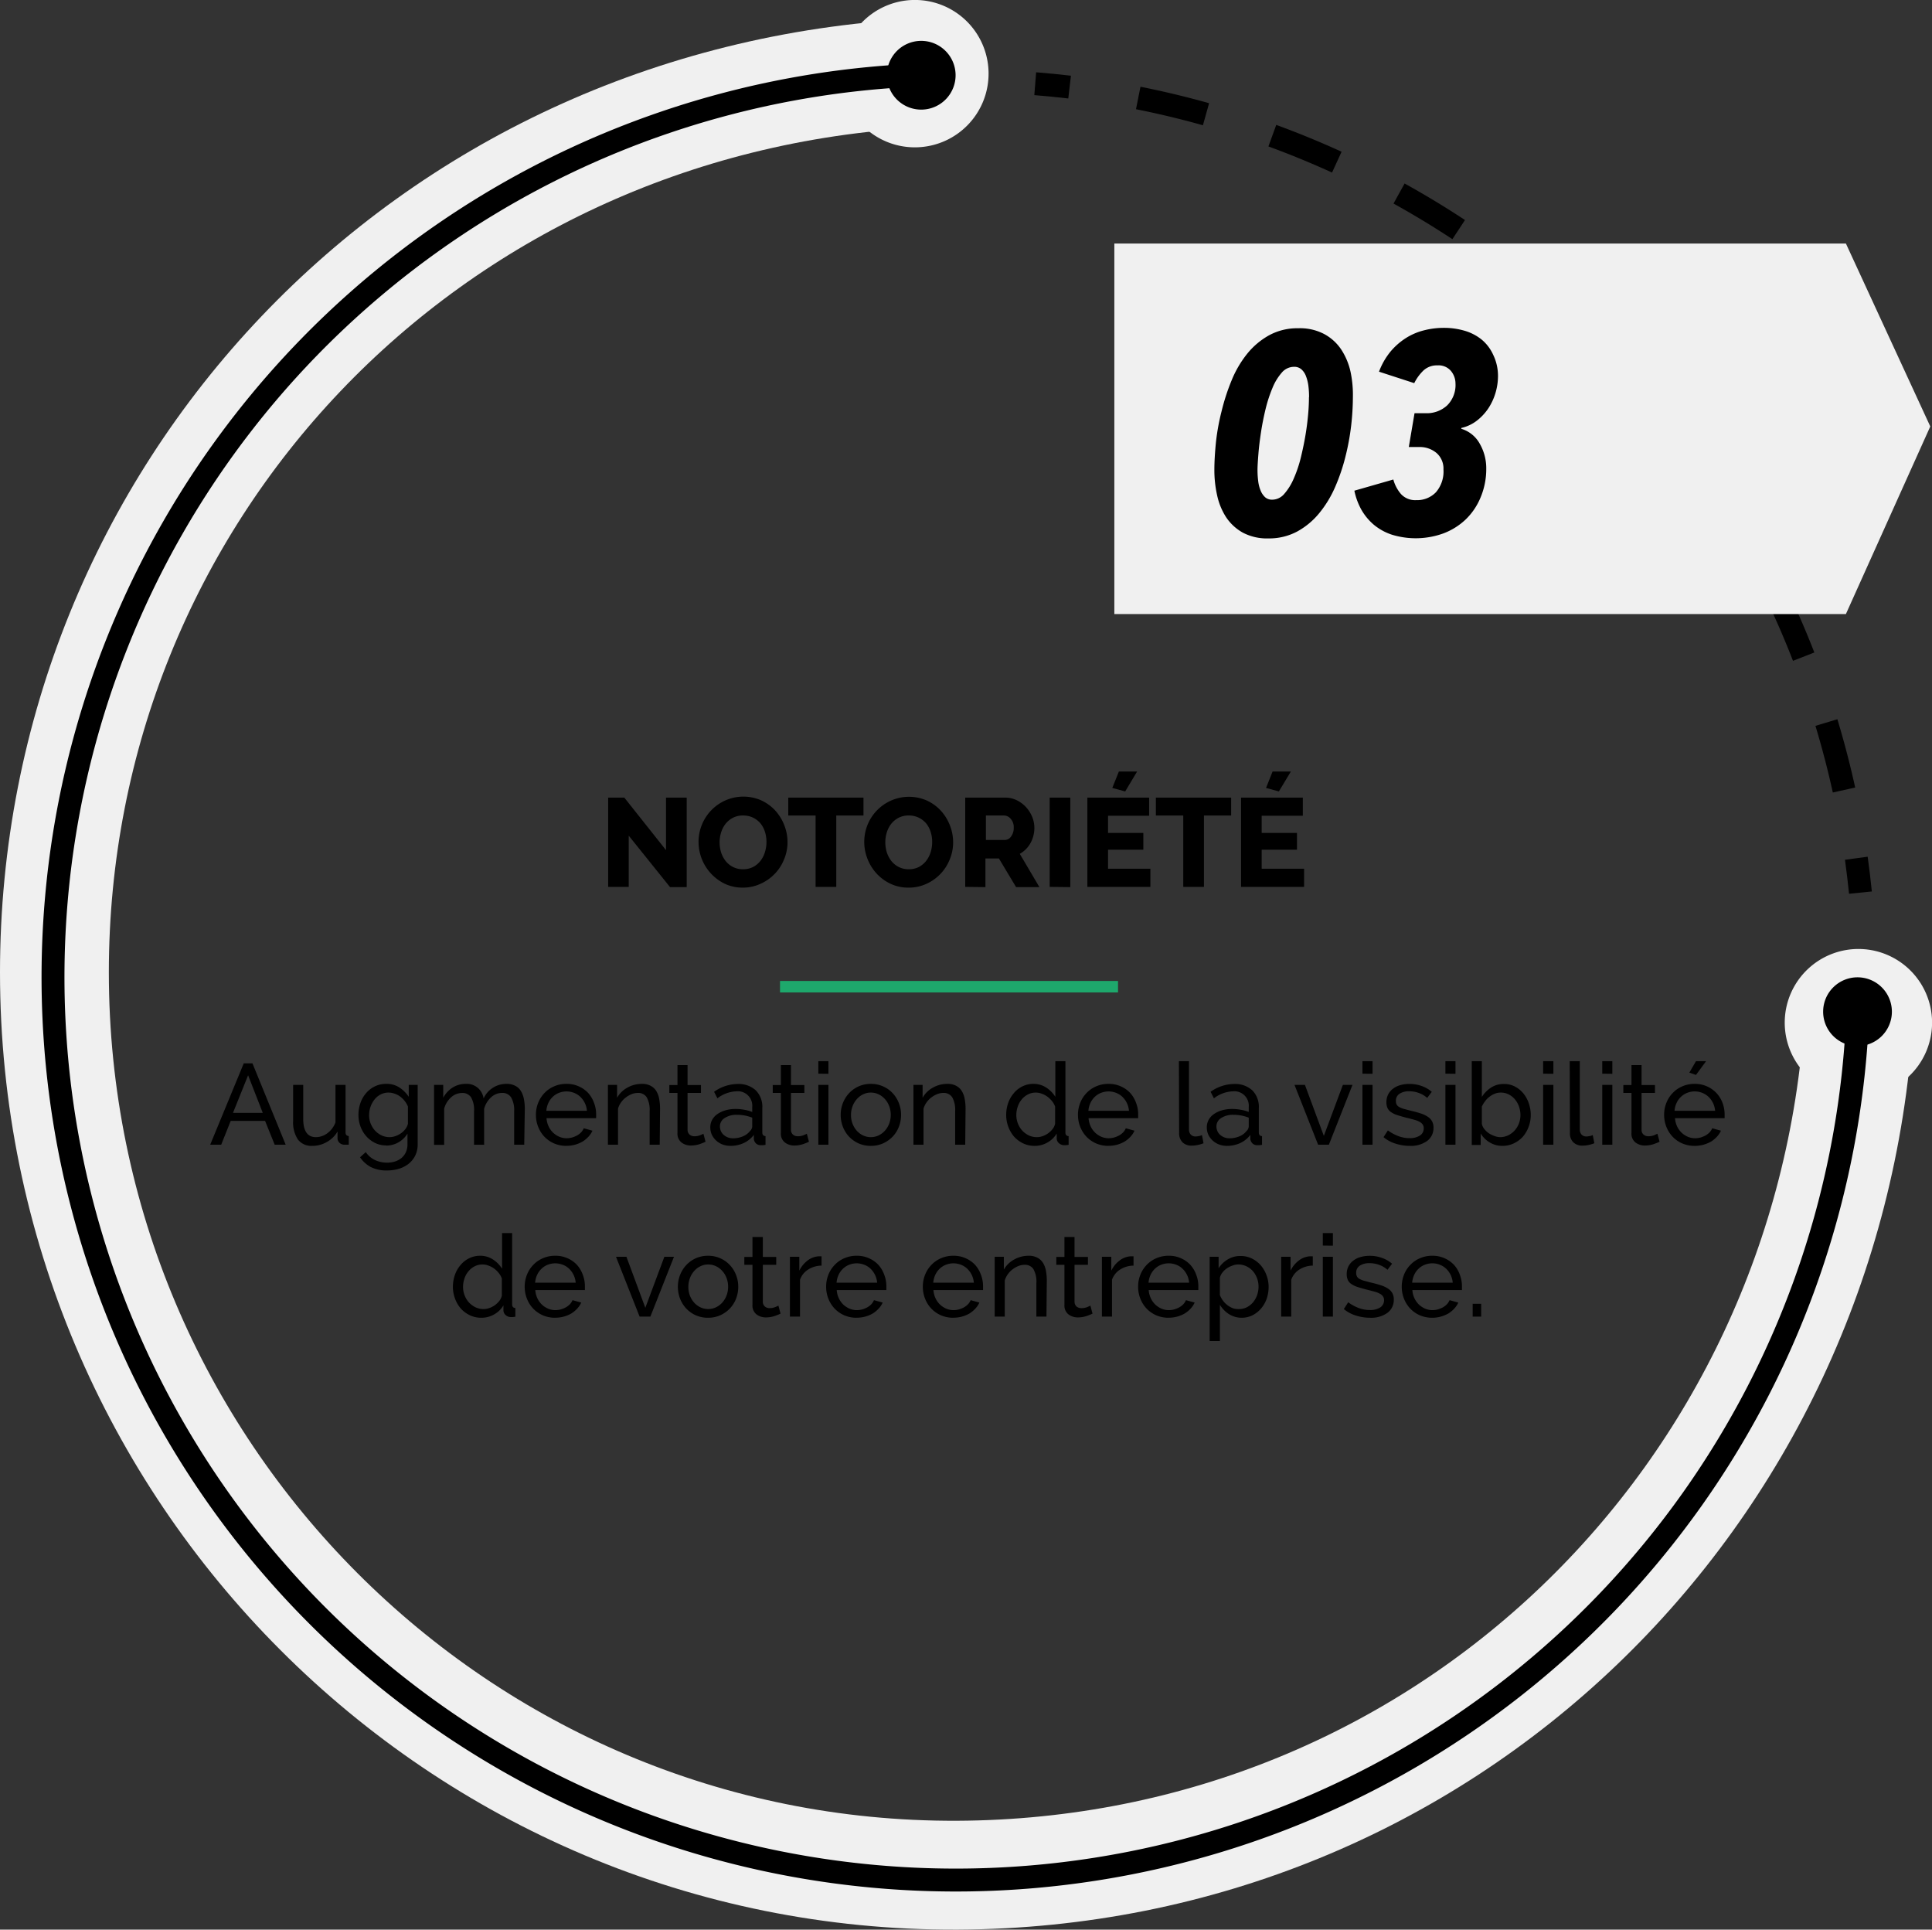<svg id="Gris" xmlns="http://www.w3.org/2000/svg" viewBox="0 0 337.25 336.78"><rect x="0" y="0" width="337.25" height="336.78" fill="#333333" stroke="none"/><defs><style>.cls-1,.cls-2,.cls-3,.cls-5,.cls-6{fill:none;stroke-miterlimit:10;}.cls-1,.cls-2,.cls-5{stroke:#000;stroke-width:4px;}.cls-2{stroke-dasharray:12.17 12.17;}.cls-3{stroke:#f0f0f0;stroke-width:19px;}.cls-4{fill:#f0f0f0;}.cls-5{stroke-dasharray:12;}.cls-6{stroke:#1ea86c;stroke-width:2px;}</style></defs><path class="cls-1" d="M1421.55,386.4q3,.24,6,.59" transform="translate(-1240.84 -371.79)"/><path class="cls-2" d="M1439.53,388.89a157.72,157.72,0,0,1,124.38,126.68" transform="translate(-1240.84 -371.79)"/><path class="cls-1" d="M1564.88,521.58c.27,2,.52,4,.72,6" transform="translate(-1240.84 -371.79)"/><path class="cls-3" d="M1565.33,549.64c-5.3,83.49-72.53,149.06-157.41,149.43-87,.37-157.58-70.55-157.58-157.58,0-83.15,64.42-152.36,150.85-156.93" transform="translate(-1240.84 -371.79)"/><path class="cls-4" d="M1552.39,549.85a12.86,12.86,0,1,1,12.43,13.28A12.86,12.86,0,0,1,1552.39,549.85Z" transform="translate(-1240.84 -371.79)"/><path class="cls-4" d="M1400.85,397.5A12.86,12.86,0,1,0,1387.69,385,12.84,12.84,0,0,0,1400.85,397.5Z" transform="translate(-1240.84 -371.79)"/><path class="cls-1" d="M1565.15,548.05A157.58,157.58,0,1,1,1402,384.86" transform="translate(-1240.84 -371.79)"/><path d="M1559.09,548.2a6,6,0,1,1,5.86,6.16A6,6,0,0,1,1559.09,548.2Z" transform="translate(-1240.84 -371.79)"/><path d="M1401.81,390.92a6,6,0,1,0-6.16-5.86A6,6,0,0,0,1401.81,390.92Z" transform="translate(-1240.84 -371.79)"/><path class="cls-5" d="M1441.43,389.38" transform="translate(-1240.84 -371.79)"/><polygon class="cls-4" points="322.22 107.17 194.52 107.17 194.52 42.5 322.22 42.5 336.95 74.43 322.22 107.17"/><path d="M1477,441.16a44.68,44.68,0,0,1-.3,4.9,41.85,41.85,0,0,1-1,5.43,33.42,33.42,0,0,1-1.8,5.3,19.3,19.3,0,0,1-2.78,4.57,13.09,13.09,0,0,1-3.85,3.2,10.36,10.36,0,0,1-5,1.2,9.06,9.06,0,0,1-4.47-1,8.46,8.46,0,0,1-2.93-2.7,11.49,11.49,0,0,1-1.57-3.83,20.11,20.11,0,0,1-.48-4.4c0-1.47.1-3.1.28-4.9a39.16,39.16,0,0,1,1-5.45,36.76,36.76,0,0,1,1.75-5.35,18.57,18.57,0,0,1,2.7-4.6,13.07,13.07,0,0,1,3.82-3.22,10.29,10.29,0,0,1,5.1-1.23,9.07,9.07,0,0,1,4.5,1,8.31,8.31,0,0,1,3,2.72,11.62,11.62,0,0,1,1.62,3.88A19.51,19.51,0,0,1,1477,441.16Zm-7.65-.05a16,16,0,0,0-.12-2,7.41,7.41,0,0,0-.43-1.7,2.93,2.93,0,0,0-.8-1.17,1.87,1.87,0,0,0-1.26-.43,2.81,2.81,0,0,0-2.14,1,9.43,9.43,0,0,0-1.63,2.67,24.34,24.34,0,0,0-1.21,3.7c-.33,1.37-.6,2.72-.8,4.05s-.36,2.58-.45,3.75-.16,2.12-.16,2.85a15.43,15.43,0,0,0,.13,2,6.08,6.08,0,0,0,.43,1.62,3.16,3.16,0,0,0,.78,1.13,1.8,1.8,0,0,0,1.23.42,2.78,2.78,0,0,0,2.09-1,10,10,0,0,0,1.65-2.65,22,22,0,0,0,1.24-3.65c.33-1.35.61-2.69.83-4s.37-2.57.47-3.72S1469.33,441.84,1469.33,441.11Z" transform="translate(-1240.84 -371.79)"/><path d="M1502.33,437.41a10.39,10.39,0,0,1-.45,3,10.14,10.14,0,0,1-1.27,2.7,9.15,9.15,0,0,1-2,2.12,6.89,6.89,0,0,1-2.68,1.25v.15a5.46,5.46,0,0,1,3.23,2.63,8.54,8.54,0,0,1,1.12,4.32,12.74,12.74,0,0,1-1,5.05,11.25,11.25,0,0,1-2.6,3.83,11.53,11.53,0,0,1-3.87,2.42,14.17,14.17,0,0,1-9,.23,9.62,9.62,0,0,1-3.17-1.75,9.78,9.78,0,0,1-2.18-2.65,11.62,11.62,0,0,1-1.2-3.28l6.8-1.95a6.47,6.47,0,0,0,1.33,2.53,3.36,3.36,0,0,0,2.67,1.07,4.57,4.57,0,0,0,3.43-1.37,5.53,5.53,0,0,0,1.32-4,3.59,3.59,0,0,0-1.2-2.85,4.53,4.53,0,0,0-3.1-1.05h-1.75l1-5.9h2a5.24,5.24,0,0,0,3.68-1.35,5,5,0,0,0,1.47-3.85,3.44,3.44,0,0,0-.77-2.15,2.82,2.82,0,0,0-2.38-1,3.43,3.43,0,0,0-2.45.9,8,8,0,0,0-1.6,2.2l-6.15-2a12.39,12.39,0,0,1,2-3.5,11.74,11.74,0,0,1,2.7-2.37,10.72,10.72,0,0,1,3.17-1.35,13.94,13.94,0,0,1,3.45-.43,12.78,12.78,0,0,1,3.6.5,8.56,8.56,0,0,1,3,1.55,7.4,7.4,0,0,1,2,2.63A8.44,8.44,0,0,1,1502.33,437.41Z" transform="translate(-1240.84 -371.79)"/><line class="cls-6" x1="136.16" y1="172.21" x2="195.16" y2="172.21"/><path d="M1350.59,517.64v8.94H1347V511h2.82l7.28,9.17V511h3.61v15.62h-2.91Z" transform="translate(-1240.84 -371.79)"/><path d="M1370.52,526.71a7.32,7.32,0,0,1-3.17-.68,8.12,8.12,0,0,1-4.57-7.29,7.82,7.82,0,0,1,.58-3,7.85,7.85,0,0,1,4.1-4.25,7.77,7.77,0,0,1,6.29,0,7.79,7.79,0,0,1,2.45,1.8,8.27,8.27,0,0,1,1.56,2.56,8.15,8.15,0,0,1,.55,2.9,7.75,7.75,0,0,1-.59,3,7.85,7.85,0,0,1-4.08,4.27A7.33,7.33,0,0,1,1370.52,526.71Zm-4.07-7.92a6.08,6.08,0,0,0,.26,1.75,4.86,4.86,0,0,0,.78,1.5,3.91,3.91,0,0,0,1.29,1.06,3.84,3.84,0,0,0,1.76.4,3.75,3.75,0,0,0,1.81-.42,3.94,3.94,0,0,0,1.27-1.09,4.72,4.72,0,0,0,.76-1.52,6,6,0,0,0,0-3.47,4.48,4.48,0,0,0-.79-1.5,4,4,0,0,0-1.29-1,3.92,3.92,0,0,0-1.75-.38,3.73,3.73,0,0,0-1.79.41,4,4,0,0,0-1.28,1.06,4.69,4.69,0,0,0-.77,1.51A6,6,0,0,0,1366.45,518.79Z" transform="translate(-1240.84 -371.79)"/><path d="M1391.57,514.12h-4.75v12.46h-3.61V514.12h-4.77V511h13.13Z" transform="translate(-1240.84 -371.79)"/><path d="M1399.45,526.71a7.32,7.32,0,0,1-3.17-.68,7.9,7.9,0,0,1-2.44-1.8,8.08,8.08,0,0,1-1.57-2.54,8,8,0,0,1,0-5.92,7.85,7.85,0,0,1,4.1-4.25,7.77,7.77,0,0,1,6.29,0,7.79,7.79,0,0,1,2.45,1.8,8.27,8.27,0,0,1,1.56,2.56,8.15,8.15,0,0,1,.55,2.9,7.75,7.75,0,0,1-.59,3,7.85,7.85,0,0,1-4.08,4.27A7.33,7.33,0,0,1,1399.45,526.71Zm-4.07-7.92a6.08,6.08,0,0,0,.26,1.75,4.86,4.86,0,0,0,.78,1.5,3.91,3.91,0,0,0,1.29,1.06,3.84,3.84,0,0,0,1.76.4,3.75,3.75,0,0,0,1.81-.42,3.94,3.94,0,0,0,1.27-1.09,4.72,4.72,0,0,0,.76-1.52,5.94,5.94,0,0,0,.25-1.73,5.64,5.64,0,0,0-.26-1.74,4.48,4.48,0,0,0-.79-1.5,4,4,0,0,0-1.29-1,3.92,3.92,0,0,0-1.75-.38,3.73,3.73,0,0,0-1.79.41,4,4,0,0,0-1.28,1.06,4.69,4.69,0,0,0-.77,1.51A6,6,0,0,0,1395.38,518.79Z" transform="translate(-1240.84 -371.79)"/><path d="M1409.33,526.58V511h7a4.48,4.48,0,0,1,2,.46,5.41,5.41,0,0,1,1.62,1.21,5.84,5.84,0,0,1,1.07,1.69,5.17,5.17,0,0,1,.38,1.92,5.3,5.3,0,0,1-.18,1.39,5.17,5.17,0,0,1-.5,1.27,4.92,4.92,0,0,1-.8,1.06,4.71,4.71,0,0,1-1.07.81l3.43,5.81h-4.07l-3-5h-2.35v5Zm3.61-8.19h3.3a1.34,1.34,0,0,0,1.09-.6,2.49,2.49,0,0,0,.47-1.55,2.18,2.18,0,0,0-.53-1.54,1.56,1.56,0,0,0-1.15-.58h-3.18Z" transform="translate(-1240.84 -371.79)"/><path d="M1424.07,526.58V511h3.6v15.62Z" transform="translate(-1240.84 -371.79)"/><path d="M1441.65,523.41v3.17h-11V511h10.78v3.16h-7.17v3h6.16v2.93h-6.16v3.32Zm-4.4-13.49-2.25-.61,1.15-2.86h3.18Z" transform="translate(-1240.84 -371.79)"/><path d="M1455.75,514.12H1451v12.46h-3.61V514.12h-4.78V511h13.14Z" transform="translate(-1240.84 -371.79)"/><path d="M1468.48,523.41v3.17h-11V511h10.78v3.16h-7.18v3h6.16v2.93h-6.16v3.32Zm-4.4-13.49-2.24-.61,1.14-2.86h3.19Z" transform="translate(-1240.84 -371.79)"/><path d="M1283.39,557.38h1.52l5.8,14.2h-1.92l-1.68-4.16h-6l-1.66,4.16h-1.92Zm3.32,8.64-2.56-6.56-2.64,6.56Z" transform="translate(-1240.84 -371.79)"/><path d="M1295.33,571.78a2.94,2.94,0,0,1-2.48-1.1,5.38,5.38,0,0,1-.84-3.28v-6.26h1.76v5.92c0,2.13.74,3.2,2.22,3.2a3.38,3.38,0,0,0,2-.69,4.11,4.11,0,0,0,1.41-1.89v-6.54h1.76v8.28c0,.41.19.62.56.64v1.52l-.47,0H1301a1.28,1.28,0,0,1-.87-.31,1.07,1.07,0,0,1-.37-.77l0-1.22a4.91,4.91,0,0,1-1.84,1.81A5.07,5.07,0,0,1,1295.33,571.78Z" transform="translate(-1240.84 -371.79)"/><path d="M1308.29,571.7a4.36,4.36,0,0,1-2-.44,5.06,5.06,0,0,1-1.53-1.18,5.35,5.35,0,0,1-1-1.7,5.89,5.89,0,0,1-.35-2,6.28,6.28,0,0,1,.35-2.09,5.18,5.18,0,0,1,1-1.73,4.6,4.6,0,0,1,1.53-1.17,4.41,4.41,0,0,1,2-.43,4,4,0,0,1,2.28.64,5.68,5.68,0,0,1,1.62,1.62v-2.08h1.56v10.32a4.42,4.42,0,0,1-.42,2,4.3,4.3,0,0,1-1.14,1.43,5.12,5.12,0,0,1-1.69.88,7,7,0,0,1-2.07.3,6,6,0,0,1-2.89-.61,5.34,5.34,0,0,1-1.85-1.69l1-.9a4,4,0,0,0,1.6,1.38,5,5,0,0,0,2.12.46,4.73,4.73,0,0,0,1.37-.2,3.49,3.49,0,0,0,1.13-.6,3,3,0,0,0,.77-1,3.3,3.3,0,0,0,.29-1.42v-1.84a4.58,4.58,0,0,1-.71.87,4.37,4.37,0,0,1-.89.66,4.33,4.33,0,0,1-2.12.55Zm.54-1.44a3.08,3.08,0,0,0,1.08-.2,4.07,4.07,0,0,0,1-.53,3.5,3.5,0,0,0,.74-.75,2.48,2.48,0,0,0,.4-.86v-3a4.13,4.13,0,0,0-1.36-1.75,3.49,3.49,0,0,0-1-.51,3.06,3.06,0,0,0-1-.18,2.93,2.93,0,0,0-1.43.34,3.2,3.2,0,0,0-1.07.9,4.18,4.18,0,0,0-.68,1.27,4.42,4.42,0,0,0-.24,1.43,3.9,3.9,0,0,0,.28,1.48,4.12,4.12,0,0,0,.76,1.22,3.89,3.89,0,0,0,1.13.83A3.31,3.31,0,0,0,1308.83,570.26Z" transform="translate(-1240.84 -371.79)"/><path d="M1332.35,571.58h-1.76v-5.84a4.38,4.38,0,0,0-.53-2.42,1.77,1.77,0,0,0-1.57-.78,2.77,2.77,0,0,0-1.93.77,4.16,4.16,0,0,0-1.21,2v6.28h-1.76v-5.84a4.38,4.38,0,0,0-.52-2.44,1.76,1.76,0,0,0-1.56-.76,2.84,2.84,0,0,0-1.92.75,4.08,4.08,0,0,0-1.22,2v6.3h-1.76V561.14h1.6v2.24a4.72,4.72,0,0,1,1.66-1.79,4.3,4.3,0,0,1,2.3-.63,2.93,2.93,0,0,1,2.09.71,3.07,3.07,0,0,1,1,1.83,4.34,4.34,0,0,1,4-2.54,3.15,3.15,0,0,1,1.51.33,2.45,2.45,0,0,1,1,.92,4.23,4.23,0,0,1,.52,1.39,8.58,8.58,0,0,1,.16,1.74Z" transform="translate(-1240.84 -371.79)"/><path d="M1339.71,571.78a5.41,5.41,0,0,1-2.16-.43,5.28,5.28,0,0,1-1.68-1.17,5.35,5.35,0,0,1-1.09-1.73,5.66,5.66,0,0,1-.39-2.09,5.54,5.54,0,0,1,.39-2.08,5.22,5.22,0,0,1,1.1-1.72,5,5,0,0,1,1.69-1.17,5.24,5.24,0,0,1,2.16-.43,5,5,0,0,1,2.15.44,4.94,4.94,0,0,1,1.65,1.17,5.18,5.18,0,0,1,1,1.7,5.47,5.47,0,0,1,.37,2c0,.14,0,.28,0,.4s0,.21,0,.28h-8.66a4.07,4.07,0,0,0,.36,1.42,3.78,3.78,0,0,0,.78,1.1,3.83,3.83,0,0,0,1.09.72,3.34,3.34,0,0,0,1.29.26,3.74,3.74,0,0,0,.94-.13,4.69,4.69,0,0,0,.86-.35,3.17,3.17,0,0,0,.71-.54,2.35,2.35,0,0,0,.47-.72l1.52.42a3.86,3.86,0,0,1-.71,1.06,5,5,0,0,1-1,.83,5.55,5.55,0,0,1-2.81.75Zm3.58-6.12a3.66,3.66,0,0,0-.37-1.37,3.74,3.74,0,0,0-.78-1.07,3.26,3.26,0,0,0-1.09-.69,3.61,3.61,0,0,0-2.64,0,3.29,3.29,0,0,0-1.09.7,3.46,3.46,0,0,0-.76,1.07,4,4,0,0,0-.35,1.36Z" transform="translate(-1240.84 -371.79)"/><path d="M1356,571.58h-1.76v-5.84a4.48,4.48,0,0,0-.51-2.44,1.74,1.74,0,0,0-1.55-.76,3,3,0,0,0-1.08.21,4.28,4.28,0,0,0-1,.57,3.81,3.81,0,0,0-.84.86,3.64,3.64,0,0,0-.54,1.1v6.3h-1.76V561.14h1.6v2.24a4.53,4.53,0,0,1,1.79-1.76,5.1,5.1,0,0,1,2.55-.66,3.08,3.08,0,0,1,1.5.33,2.49,2.49,0,0,1,1,.92,4,4,0,0,1,.51,1.39,9.4,9.4,0,0,1,.15,1.74Z" transform="translate(-1240.84 -371.79)"/><path d="M1364,571.06l-.42.19-.59.22a6.31,6.31,0,0,1-.72.18,5.31,5.31,0,0,1-.81.07,2.7,2.7,0,0,1-1.66-.53,1.94,1.94,0,0,1-.7-1.65v-7h-1.42v-1.38h1.42v-3.48h1.76v3.48h2.34v1.38h-2.34V569a1.11,1.11,0,0,0,.38.84,1.3,1.3,0,0,0,.8.26,2.63,2.63,0,0,0,1-.17c.29-.12.48-.21.59-.27Z" transform="translate(-1240.84 -371.79)"/><path d="M1368.33,571.78a3.93,3.93,0,0,1-1.38-.25,3.47,3.47,0,0,1-1.11-.69,3.42,3.42,0,0,1-.74-1,3.11,3.11,0,0,1-.27-1.29,2.73,2.73,0,0,1,.32-1.31,2.92,2.92,0,0,1,.91-1,4.65,4.65,0,0,1,1.4-.66,6.21,6.21,0,0,1,1.77-.24,8.09,8.09,0,0,1,1.54.14,6.88,6.88,0,0,1,1.38.38V565a2.52,2.52,0,0,0-2.76-2.74,5.8,5.8,0,0,0-3.32,1.22l-.58-1.14a7.2,7.2,0,0,1,4.06-1.36,4.44,4.44,0,0,1,3.21,1.1,4.06,4.06,0,0,1,1.15,3.1v4.26c0,.41.19.62.56.64v1.52l-.46.06-.38,0a1.15,1.15,0,0,1-.83-.31,1.28,1.28,0,0,1-.37-.75l0-.74a4.66,4.66,0,0,1-1.77,1.43A5.54,5.54,0,0,1,1368.33,571.78Zm.46-1.32a4.41,4.41,0,0,0,1.75-.35,3,3,0,0,0,1.23-.93,1.15,1.15,0,0,0,.38-.78v-1.54a7.1,7.1,0,0,0-2.66-.5,3.71,3.71,0,0,0-2.15.56,1.7,1.7,0,0,0-.83,1.46,2.08,2.08,0,0,0,.17.82,1.93,1.93,0,0,0,.48.66,2.54,2.54,0,0,0,.73.44A2.66,2.66,0,0,0,1368.79,570.46Z" transform="translate(-1240.84 -371.79)"/><path d="M1382.05,571.06l-.42.19-.59.22a6.31,6.31,0,0,1-.72.18,5.31,5.31,0,0,1-.81.07,2.7,2.7,0,0,1-1.66-.53,1.94,1.94,0,0,1-.7-1.65v-7h-1.42v-1.38h1.42v-3.48h1.76v3.48h2.34v1.38h-2.34V569a1.11,1.11,0,0,0,.38.84,1.3,1.3,0,0,0,.8.26,2.63,2.63,0,0,0,1-.17c.29-.12.48-.21.59-.27Z" transform="translate(-1240.84 -371.79)"/><path d="M1383.69,559.18V557h1.76v2.2Zm0,12.4V561.14h1.76v10.44Z" transform="translate(-1240.84 -371.79)"/><path d="M1392.85,571.78a5.2,5.2,0,0,1-2.15-.44,5.27,5.27,0,0,1-1.66-1.18,5.36,5.36,0,0,1-1.07-1.72,5.75,5.75,0,0,1-.38-2.06,5.54,5.54,0,0,1,.39-2.08,5.34,5.34,0,0,1,1.08-1.72,5.12,5.12,0,0,1,3.79-1.62,5.06,5.06,0,0,1,2.14.44,5,5,0,0,1,1.67,1.18,5.34,5.34,0,0,1,1.08,1.72,5.54,5.54,0,0,1,.39,2.08,5.75,5.75,0,0,1-.38,2.06,5.22,5.22,0,0,1-1.08,1.72,5.43,5.43,0,0,1-1.67,1.18A5.2,5.2,0,0,1,1392.85,571.78Zm-3.46-5.38a4.23,4.23,0,0,0,.27,1.52,4.07,4.07,0,0,0,.74,1.22,3.56,3.56,0,0,0,1.1.82,3.19,3.19,0,0,0,2.7,0,3.59,3.59,0,0,0,1.11-.83,4,4,0,0,0,.75-1.24,4.32,4.32,0,0,0,.27-1.53,4.17,4.17,0,0,0-.27-1.51,3.78,3.78,0,0,0-.75-1.24,3.44,3.44,0,0,0-1.11-.83,3.1,3.1,0,0,0-1.35-.3,3,3,0,0,0-1.35.31,3.33,3.33,0,0,0-1.1.84,3.93,3.93,0,0,0-.74,1.24A4.24,4.24,0,0,0,1389.39,566.4Z" transform="translate(-1240.84 -371.79)"/><path d="M1409.33,571.58h-1.76v-5.84a4.48,4.48,0,0,0-.51-2.44,1.74,1.74,0,0,0-1.55-.76,3,3,0,0,0-1.08.21,4.28,4.28,0,0,0-1,.57,3.81,3.81,0,0,0-.84.86,3.64,3.64,0,0,0-.54,1.1v6.3h-1.76V561.14h1.6v2.24a4.53,4.53,0,0,1,1.79-1.76,5.1,5.1,0,0,1,2.55-.66,3.08,3.08,0,0,1,1.5.33,2.49,2.49,0,0,1,1,.92,4,4,0,0,1,.51,1.39,9.4,9.4,0,0,1,.15,1.74Z" transform="translate(-1240.84 -371.79)"/><path d="M1421.43,571.78a4.61,4.61,0,0,1-2-.44,5.15,5.15,0,0,1-1.58-1.18,5.62,5.62,0,0,1-1-1.72,5.74,5.74,0,0,1-.37-2.06,6.28,6.28,0,0,1,.35-2.09,5.33,5.33,0,0,1,1-1.73,4.49,4.49,0,0,1,1.5-1.17,4.22,4.22,0,0,1,1.91-.43,4,4,0,0,1,2.25.66,5.2,5.2,0,0,1,1.57,1.6V557h1.76v12.44c0,.41.19.62.56.64v1.52l-.45.06-.33,0a1.33,1.33,0,0,1-.91-.35,1.08,1.08,0,0,1-.39-.81v-.88a4.34,4.34,0,0,1-1.65,1.59A4.43,4.43,0,0,1,1421.43,571.78Zm.42-1.52a3,3,0,0,0,1-.18,3.8,3.8,0,0,0,1.74-1.25,2.3,2.3,0,0,0,.43-.91v-3a3.23,3.23,0,0,0-.54-.95,4.27,4.27,0,0,0-.81-.78,3.73,3.73,0,0,0-1-.52,2.82,2.82,0,0,0-1-.19,3,3,0,0,0-1.41.33,3.4,3.4,0,0,0-1.08.88,3.84,3.84,0,0,0-.69,1.26,4.45,4.45,0,0,0-.24,1.45,4,4,0,0,0,.28,1.49,4,4,0,0,0,.76,1.23,3.89,3.89,0,0,0,1.13.83A3.31,3.31,0,0,0,1421.85,570.26Z" transform="translate(-1240.84 -371.79)"/><path d="M1434.33,571.78a5.41,5.41,0,0,1-2.16-.43,5.28,5.28,0,0,1-1.68-1.17,5.35,5.35,0,0,1-1.09-1.73,5.66,5.66,0,0,1-.39-2.09,5.54,5.54,0,0,1,.39-2.08,5.22,5.22,0,0,1,1.1-1.72,5,5,0,0,1,1.69-1.17,5.24,5.24,0,0,1,2.16-.43,5,5,0,0,1,2.15.44,4.94,4.94,0,0,1,1.65,1.17,5.18,5.18,0,0,1,1,1.7,5.47,5.47,0,0,1,.37,2c0,.14,0,.28,0,.4s0,.21,0,.28h-8.66a4.07,4.07,0,0,0,.36,1.42,3.78,3.78,0,0,0,.78,1.1,3.83,3.83,0,0,0,1.09.72,3.34,3.34,0,0,0,1.29.26,3.74,3.74,0,0,0,.94-.13,4.69,4.69,0,0,0,.86-.35,3.17,3.17,0,0,0,.71-.54,2.35,2.35,0,0,0,.47-.72l1.52.42a3.86,3.86,0,0,1-.71,1.06,5,5,0,0,1-1,.83,5.55,5.55,0,0,1-2.81.75Zm3.58-6.12a3.66,3.66,0,0,0-.37-1.37,3.74,3.74,0,0,0-.78-1.07,3.26,3.26,0,0,0-1.09-.69,3.61,3.61,0,0,0-2.64,0,3.29,3.29,0,0,0-1.09.7,3.46,3.46,0,0,0-.76,1.07,4,4,0,0,0-.35,1.36Z" transform="translate(-1240.84 -371.79)"/><path d="M1446.63,557h1.76v11.9a1.27,1.27,0,0,0,.31.91,1.15,1.15,0,0,0,.87.33,2.77,2.77,0,0,0,.52-.07c.2,0,.39-.11.56-.17l.28,1.42a5.66,5.66,0,0,1-1,.3,5.46,5.46,0,0,1-1.06.12,2.22,2.22,0,0,1-1.61-.58,2.19,2.19,0,0,1-.59-1.62Z" transform="translate(-1240.84 -371.79)"/><path d="M1455,571.78a3.93,3.93,0,0,1-1.38-.25,3.47,3.47,0,0,1-1.11-.69,3.42,3.42,0,0,1-.74-1,3.11,3.11,0,0,1-.27-1.29,2.73,2.73,0,0,1,.32-1.31,2.92,2.92,0,0,1,.91-1,4.65,4.65,0,0,1,1.4-.66,6.21,6.21,0,0,1,1.77-.24,8.09,8.09,0,0,1,1.54.14,6.88,6.88,0,0,1,1.38.38V565a2.52,2.52,0,0,0-2.76-2.74,5.8,5.8,0,0,0-3.32,1.22l-.58-1.14a7.2,7.2,0,0,1,4.06-1.36,4.44,4.44,0,0,1,3.21,1.1,4.06,4.06,0,0,1,1.15,3.1v4.26c0,.41.19.62.56.64v1.52l-.46.06-.38,0a1.15,1.15,0,0,1-.83-.31,1.28,1.28,0,0,1-.37-.75l0-.74a4.66,4.66,0,0,1-1.77,1.43A5.54,5.54,0,0,1,1455,571.78Zm.46-1.32a4.41,4.41,0,0,0,1.75-.35,3,3,0,0,0,1.23-.93,1.15,1.15,0,0,0,.38-.78v-1.54a7.1,7.1,0,0,0-2.66-.5,3.71,3.71,0,0,0-2.15.56,1.7,1.7,0,0,0-.83,1.46,2.08,2.08,0,0,0,.17.82,1.93,1.93,0,0,0,.48.66,2.54,2.54,0,0,0,.73.44A2.66,2.66,0,0,0,1455.45,570.46Z" transform="translate(-1240.84 -371.79)"/><path d="M1470.93,571.58l-4.12-10.44h1.82l3.3,8.9,3.32-8.9h1.68l-4.12,10.44Z" transform="translate(-1240.84 -371.79)"/><path d="M1478.67,559.18V557h1.76v2.2Zm0,12.4V561.14h1.76v10.44Z" transform="translate(-1240.84 -371.79)"/><path d="M1486.93,571.78a8.08,8.08,0,0,1-2.48-.39,6,6,0,0,1-2.1-1.13l.76-1.18a7.66,7.66,0,0,0,1.84,1,5.47,5.47,0,0,0,1.94.35,3.21,3.21,0,0,0,1.81-.45,1.47,1.47,0,0,0,.67-1.27,1.13,1.13,0,0,0-.18-.65,1.48,1.48,0,0,0-.54-.47,3.84,3.84,0,0,0-.92-.36c-.38-.11-.81-.22-1.3-.34s-1.17-.32-1.62-.46a4.34,4.34,0,0,1-1.12-.52,1.75,1.75,0,0,1-.64-.72,2.47,2.47,0,0,1-.2-1,3,3,0,0,1,.31-1.39,2.91,2.91,0,0,1,.85-1,3.67,3.67,0,0,1,1.27-.62,5.62,5.62,0,0,1,1.57-.21,6.13,6.13,0,0,1,2.2.38,5.27,5.27,0,0,1,1.72,1l-.8,1.06a4.35,4.35,0,0,0-1.48-.87,4.87,4.87,0,0,0-1.68-.29,3,3,0,0,0-1.63.41,1.41,1.41,0,0,0-.67,1.31,1.21,1.21,0,0,0,.13.6,1.09,1.09,0,0,0,.43.42,3.8,3.8,0,0,0,.77.32l1.13.3c.69.16,1.29.32,1.81.49a4.92,4.92,0,0,1,1.28.59,2.22,2.22,0,0,1,.76.8,2.26,2.26,0,0,1,.25,1.12,2.78,2.78,0,0,1-1.12,2.32A4.86,4.86,0,0,1,1486.93,571.78Z" transform="translate(-1240.84 -371.79)"/><path d="M1493.15,559.18V557h1.76v2.2Zm0,12.4V561.14h1.76v10.44Z" transform="translate(-1240.84 -371.79)"/><path d="M1503.11,571.78a4.2,4.2,0,0,1-2.22-.6,4.46,4.46,0,0,1-1.58-1.56v2h-1.56V557h1.76v6.24a5.4,5.4,0,0,1,1.62-1.64,4,4,0,0,1,2.24-.62,4,4,0,0,1,1.94.46,4.77,4.77,0,0,1,1.47,1.21,5.6,5.6,0,0,1,.94,1.74,6.35,6.35,0,0,1,.33,2,5.81,5.81,0,0,1-.38,2.08,5.68,5.68,0,0,1-1,1.71,5.17,5.17,0,0,1-1.57,1.16A4.63,4.63,0,0,1,1503.11,571.78Zm-.44-1.52a3.3,3.3,0,0,0,1.44-.32,3.73,3.73,0,0,0,1.14-.86,4,4,0,0,0,.74-1.23,4.18,4.18,0,0,0,.26-1.45,4.54,4.54,0,0,0-.25-1.47,4,4,0,0,0-.7-1.25,3.51,3.51,0,0,0-1.08-.87,3,3,0,0,0-1.39-.33,2.67,2.67,0,0,0-1.06.2,3.56,3.56,0,0,0-.93.53,3.7,3.7,0,0,0-.76.77,5.23,5.23,0,0,0-.57.94v3a2.1,2.1,0,0,0,.43.92,3.62,3.62,0,0,0,.78.73,4.35,4.35,0,0,0,1,.49A3,3,0,0,0,1502.67,570.26Z" transform="translate(-1240.84 -371.79)"/><path d="M1510.21,559.18V557H1512v2.2Zm0,12.4V561.14H1512v10.44Z" transform="translate(-1240.84 -371.79)"/><path d="M1514.85,557h1.76v11.9a1.27,1.27,0,0,0,.31.91,1.12,1.12,0,0,0,.87.33,2.88,2.88,0,0,0,.52-.07c.2,0,.38-.11.56-.17l.28,1.42a5.9,5.9,0,0,1-1,.3,5.54,5.54,0,0,1-1.06.12,2.22,2.22,0,0,1-1.61-.58,2.15,2.15,0,0,1-.59-1.62Z" transform="translate(-1240.84 -371.79)"/><path d="M1520.53,559.18V557h1.76v2.2Zm0,12.4V561.14h1.76v10.44Z" transform="translate(-1240.84 -371.79)"/><path d="M1530.53,571.06l-.42.19-.59.22a6.31,6.31,0,0,1-.72.18,5.31,5.31,0,0,1-.81.07,2.68,2.68,0,0,1-1.66-.53,1.94,1.94,0,0,1-.7-1.65v-7h-1.42v-1.38h1.42v-3.48h1.76v3.48h2.34v1.38h-2.34V569a1.08,1.08,0,0,0,.38.84,1.28,1.28,0,0,0,.8.26,2.67,2.67,0,0,0,1-.17l.59-.27Z" transform="translate(-1240.84 -371.79)"/><path d="M1536.65,571.78a5.41,5.41,0,0,1-2.16-.43,5.07,5.07,0,0,1-1.68-1.17,5.35,5.35,0,0,1-1.09-1.73,5.66,5.66,0,0,1-.39-2.09,5.54,5.54,0,0,1,.39-2.08,5.07,5.07,0,0,1,1.1-1.72,4.93,4.93,0,0,1,1.69-1.17,5.24,5.24,0,0,1,2.16-.43,5.07,5.07,0,0,1,2.15.44,5.05,5.05,0,0,1,2.7,2.87,5.69,5.69,0,0,1,.37,2c0,.14,0,.28,0,.4s0,.21,0,.28h-8.66a4.07,4.07,0,0,0,.36,1.42,3.78,3.78,0,0,0,.78,1.1,3.83,3.83,0,0,0,1.09.72,3.27,3.27,0,0,0,1.29.26,3.74,3.74,0,0,0,.94-.13,5,5,0,0,0,.86-.35,3.41,3.41,0,0,0,.71-.54,2.55,2.55,0,0,0,.47-.72l1.52.42a4.1,4.1,0,0,1-.71,1.06,5,5,0,0,1-1,.83,5.92,5.92,0,0,1-1.31.55A5.71,5.71,0,0,1,1536.65,571.78Zm3.58-6.12a3.86,3.86,0,0,0-.37-1.37,3.74,3.74,0,0,0-.78-1.07,3.36,3.36,0,0,0-1.09-.69,3.48,3.48,0,0,0-1.32-.25,3.41,3.41,0,0,0-1.32.25,3.19,3.19,0,0,0-1.09.7,3.3,3.3,0,0,0-.76,1.07,3.74,3.74,0,0,0-.35,1.36Zm-3.34-6.26-1.16-.4,1.16-2h1.76Z" transform="translate(-1240.84 -371.79)"/><path d="M1324.85,601.78a4.61,4.61,0,0,1-2-.44,5.15,5.15,0,0,1-1.58-1.18,5.62,5.62,0,0,1-1-1.72,5.74,5.74,0,0,1-.37-2.06,6.28,6.28,0,0,1,.35-2.09,5.33,5.33,0,0,1,1-1.73,4.49,4.49,0,0,1,1.5-1.17,4.22,4.22,0,0,1,1.91-.43,4,4,0,0,1,2.25.66,5.2,5.2,0,0,1,1.57,1.6V587h1.76v12.44c0,.41.19.62.56.64v1.52l-.45.06-.33,0a1.33,1.33,0,0,1-.91-.35,1.08,1.08,0,0,1-.39-.81v-.88a4.34,4.34,0,0,1-1.65,1.59A4.43,4.43,0,0,1,1324.85,601.78Zm.42-1.52a3,3,0,0,0,1-.18,3.8,3.8,0,0,0,1.74-1.25,2.3,2.3,0,0,0,.43-.91v-3a3.23,3.23,0,0,0-.54-.95,4.27,4.27,0,0,0-.81-.78,3.73,3.73,0,0,0-1-.52,2.82,2.82,0,0,0-1-.19,3,3,0,0,0-1.41.33,3.4,3.4,0,0,0-1.08.88,3.84,3.84,0,0,0-.69,1.26,4.45,4.45,0,0,0-.24,1.45,4,4,0,0,0,.28,1.49,4,4,0,0,0,.76,1.23,3.89,3.89,0,0,0,1.13.83A3.31,3.31,0,0,0,1325.27,600.26Z" transform="translate(-1240.84 -371.79)"/><path d="M1337.75,601.78a5.41,5.41,0,0,1-2.16-.43,5.28,5.28,0,0,1-1.68-1.17,5.35,5.35,0,0,1-1.09-1.73,5.66,5.66,0,0,1-.39-2.09,5.54,5.54,0,0,1,.39-2.08,5.22,5.22,0,0,1,1.1-1.72,5,5,0,0,1,1.69-1.17,5.24,5.24,0,0,1,2.16-.43,5,5,0,0,1,2.15.44,4.94,4.94,0,0,1,1.65,1.17,5.18,5.18,0,0,1,1,1.7,5.47,5.47,0,0,1,.37,2c0,.14,0,.28,0,.4s0,.21,0,.28h-8.66a4.07,4.07,0,0,0,.36,1.42,3.78,3.78,0,0,0,.78,1.1,3.83,3.83,0,0,0,1.09.72,3.34,3.34,0,0,0,1.29.26,3.74,3.74,0,0,0,.94-.13,4.69,4.69,0,0,0,.86-.35,3.17,3.17,0,0,0,.71-.54,2.35,2.35,0,0,0,.47-.72l1.52.42a3.86,3.86,0,0,1-.71,1.06,5,5,0,0,1-1,.83,5.55,5.55,0,0,1-2.81.75Zm3.58-6.12a3.66,3.66,0,0,0-.37-1.37,3.74,3.74,0,0,0-.78-1.07,3.26,3.26,0,0,0-1.09-.69,3.61,3.61,0,0,0-2.64,0,3.29,3.29,0,0,0-1.09.7,3.46,3.46,0,0,0-.76,1.07,4,4,0,0,0-.35,1.36Z" transform="translate(-1240.84 -371.79)"/><path d="M1352.49,601.58l-4.12-10.44h1.82l3.3,8.9,3.32-8.9h1.68l-4.12,10.44Z" transform="translate(-1240.84 -371.79)"/><path d="M1364.43,601.78a5.2,5.2,0,0,1-2.15-.44,5.27,5.27,0,0,1-1.66-1.18,5.36,5.36,0,0,1-1.07-1.72,5.75,5.75,0,0,1-.38-2.06,5.54,5.54,0,0,1,.39-2.08,5.34,5.34,0,0,1,1.08-1.72,5.12,5.12,0,0,1,3.79-1.62,5.06,5.06,0,0,1,2.14.44,5,5,0,0,1,1.67,1.18,5.34,5.34,0,0,1,1.08,1.72,5.54,5.54,0,0,1,.39,2.08,5.75,5.75,0,0,1-.38,2.06,5.22,5.22,0,0,1-1.08,1.72,5.43,5.43,0,0,1-1.67,1.18A5.2,5.2,0,0,1,1364.43,601.78ZM1361,596.4a4.23,4.23,0,0,0,.27,1.52,4.07,4.07,0,0,0,.74,1.22,3.56,3.56,0,0,0,1.1.82,3.19,3.19,0,0,0,2.7,0,3.59,3.59,0,0,0,1.11-.83,4,4,0,0,0,.75-1.24,4.32,4.32,0,0,0,.27-1.53,4.17,4.17,0,0,0-.27-1.51,3.78,3.78,0,0,0-.75-1.24,3.44,3.44,0,0,0-1.11-.83,3.1,3.1,0,0,0-1.35-.3,3,3,0,0,0-1.35.31,3.33,3.33,0,0,0-1.1.84,3.93,3.93,0,0,0-.74,1.24A4.24,4.24,0,0,0,1361,596.4Z" transform="translate(-1240.84 -371.79)"/><path d="M1377.09,601.06l-.42.19-.59.22a6.31,6.31,0,0,1-.72.18,5.31,5.31,0,0,1-.81.07,2.7,2.7,0,0,1-1.66-.53,1.94,1.94,0,0,1-.7-1.65v-7h-1.42v-1.38h1.42v-3.48H1374v3.48h2.34v1.38H1374V599a1.11,1.11,0,0,0,.38.84,1.3,1.3,0,0,0,.8.26,2.63,2.63,0,0,0,.95-.17c.29-.12.48-.21.59-.27Z" transform="translate(-1240.84 -371.79)"/><path d="M1384.25,592.68a4.42,4.42,0,0,0-2.33.68,3.46,3.46,0,0,0-1.43,1.78v6.44h-1.76V591.14h1.64v2.42a4.83,4.83,0,0,1,1.42-1.75,3.48,3.48,0,0,1,1.88-.75h.34a.9.9,0,0,1,.24,0Z" transform="translate(-1240.84 -371.79)"/><path d="M1390.37,601.78a5.41,5.41,0,0,1-2.16-.43,5.28,5.28,0,0,1-1.68-1.17,5.35,5.35,0,0,1-1.09-1.73,5.66,5.66,0,0,1-.39-2.09,5.54,5.54,0,0,1,.39-2.08,5.22,5.22,0,0,1,1.1-1.72,5,5,0,0,1,1.69-1.17,5.24,5.24,0,0,1,2.16-.43,5,5,0,0,1,2.15.44,4.94,4.94,0,0,1,1.65,1.17,5.18,5.18,0,0,1,1,1.7,5.47,5.47,0,0,1,.37,2c0,.14,0,.28,0,.4s0,.21,0,.28h-8.66a4.07,4.07,0,0,0,.36,1.42,3.78,3.78,0,0,0,.78,1.1,3.83,3.83,0,0,0,1.09.72,3.34,3.34,0,0,0,1.29.26,3.74,3.74,0,0,0,.94-.13,4.69,4.69,0,0,0,.86-.35,3.17,3.17,0,0,0,.71-.54,2.35,2.35,0,0,0,.47-.72l1.52.42a3.86,3.86,0,0,1-.71,1.06,5,5,0,0,1-1,.83,5.55,5.55,0,0,1-2.81.75Zm3.58-6.12a3.66,3.66,0,0,0-.37-1.37,3.74,3.74,0,0,0-.78-1.07,3.26,3.26,0,0,0-1.09-.69,3.61,3.61,0,0,0-2.64,0,3.29,3.29,0,0,0-1.09.7,3.46,3.46,0,0,0-.76,1.07,4,4,0,0,0-.35,1.36Z" transform="translate(-1240.84 -371.79)"/><path d="M1407.25,601.78a5.41,5.41,0,0,1-2.16-.43,5.28,5.28,0,0,1-1.68-1.17,5.35,5.35,0,0,1-1.09-1.73,5.66,5.66,0,0,1-.39-2.09,5.54,5.54,0,0,1,.39-2.08,5.22,5.22,0,0,1,1.1-1.72,5,5,0,0,1,1.69-1.17,5.24,5.24,0,0,1,2.16-.43,5,5,0,0,1,2.15.44,4.94,4.94,0,0,1,1.65,1.17,5.18,5.18,0,0,1,1,1.7,5.47,5.47,0,0,1,.37,2c0,.14,0,.28,0,.4s0,.21,0,.28h-8.66a4.07,4.07,0,0,0,.36,1.42,3.78,3.78,0,0,0,.78,1.1,3.83,3.83,0,0,0,1.09.72,3.34,3.34,0,0,0,1.29.26,3.74,3.74,0,0,0,.94-.13,4.69,4.69,0,0,0,.86-.35,3.17,3.17,0,0,0,.71-.54,2.35,2.35,0,0,0,.47-.72l1.52.42a3.86,3.86,0,0,1-.71,1.06,5,5,0,0,1-1,.83,5.55,5.55,0,0,1-2.81.75Zm3.58-6.12a3.66,3.66,0,0,0-.37-1.37,3.74,3.74,0,0,0-.78-1.07,3.26,3.26,0,0,0-1.09-.69,3.61,3.61,0,0,0-2.64,0,3.29,3.29,0,0,0-1.09.7,3.46,3.46,0,0,0-.76,1.07,4,4,0,0,0-.35,1.36Z" transform="translate(-1240.84 -371.79)"/><path d="M1423.51,601.58h-1.76v-5.84a4.48,4.48,0,0,0-.51-2.44,1.74,1.74,0,0,0-1.55-.76,3,3,0,0,0-1.08.21,4.28,4.28,0,0,0-1,.57,3.81,3.81,0,0,0-.84.86,3.64,3.64,0,0,0-.54,1.1v6.3h-1.76V591.14h1.6v2.24a4.53,4.53,0,0,1,1.79-1.76,5.1,5.1,0,0,1,2.55-.66,3.08,3.08,0,0,1,1.5.33,2.49,2.49,0,0,1,1,.92,4,4,0,0,1,.51,1.39,9.4,9.4,0,0,1,.15,1.74Z" transform="translate(-1240.84 -371.79)"/><path d="M1431.55,601.06l-.42.19-.59.22a6.31,6.31,0,0,1-.72.18,5.31,5.31,0,0,1-.81.07,2.7,2.7,0,0,1-1.66-.53,1.94,1.94,0,0,1-.7-1.65v-7h-1.42v-1.38h1.42v-3.48h1.76v3.48h2.34v1.38h-2.34V599a1.11,1.11,0,0,0,.38.84,1.3,1.3,0,0,0,.8.26,2.63,2.63,0,0,0,1-.17c.29-.12.48-.21.59-.27Z" transform="translate(-1240.84 -371.79)"/><path d="M1438.71,592.68a4.42,4.42,0,0,0-2.33.68,3.46,3.46,0,0,0-1.43,1.78v6.44h-1.76V591.14h1.64v2.42a4.83,4.83,0,0,1,1.42-1.75,3.48,3.48,0,0,1,1.88-.75h.34a.9.9,0,0,1,.24,0Z" transform="translate(-1240.84 -371.79)"/><path d="M1444.83,601.78a5.41,5.41,0,0,1-2.16-.43,5.28,5.28,0,0,1-1.68-1.17,5.35,5.35,0,0,1-1.09-1.73,5.66,5.66,0,0,1-.39-2.09,5.54,5.54,0,0,1,.39-2.08,5.22,5.22,0,0,1,1.1-1.72,5,5,0,0,1,1.69-1.17,5.24,5.24,0,0,1,2.16-.43,5,5,0,0,1,2.15.44,4.94,4.94,0,0,1,1.65,1.17,5.18,5.18,0,0,1,1,1.7,5.47,5.47,0,0,1,.37,2c0,.14,0,.28,0,.4s0,.21,0,.28h-8.66a4.07,4.07,0,0,0,.36,1.42,3.78,3.78,0,0,0,.78,1.1,3.83,3.83,0,0,0,1.09.72,3.34,3.34,0,0,0,1.29.26,3.74,3.74,0,0,0,.94-.13,4.69,4.69,0,0,0,.86-.35,3.17,3.17,0,0,0,.71-.54,2.35,2.35,0,0,0,.47-.72l1.52.42a3.86,3.86,0,0,1-.71,1.06,5,5,0,0,1-1,.83,5.55,5.55,0,0,1-2.81.75Zm3.58-6.12a3.66,3.66,0,0,0-.37-1.37,3.74,3.74,0,0,0-.78-1.07,3.26,3.26,0,0,0-1.09-.69,3.61,3.61,0,0,0-2.64,0,3.29,3.29,0,0,0-1.09.7,3.46,3.46,0,0,0-.76,1.07,4,4,0,0,0-.35,1.36Z" transform="translate(-1240.84 -371.79)"/><path d="M1457.65,601.78a4.17,4.17,0,0,1-2.29-.64,5,5,0,0,1-1.57-1.62v6.32H1452v-14.7h1.56v2a4.78,4.78,0,0,1,1.61-1.55,4.14,4.14,0,0,1,2.19-.59,4.36,4.36,0,0,1,2,.44,4.91,4.91,0,0,1,1.56,1.19,5.56,5.56,0,0,1,1,1.73,5.63,5.63,0,0,1,.37,2,6.39,6.39,0,0,1-.34,2.11,5.43,5.43,0,0,1-1,1.72,4.79,4.79,0,0,1-1.48,1.16A4.28,4.28,0,0,1,1457.65,601.78Zm-.54-1.52a3,3,0,0,0,1.41-.33,3.54,3.54,0,0,0,1.08-.88,4.12,4.12,0,0,0,.69-1.25,4.44,4.44,0,0,0,.24-1.44,4.1,4.1,0,0,0-1-2.73,3.44,3.44,0,0,0-1.13-.84,3.17,3.17,0,0,0-1.41-.31,2.75,2.75,0,0,0-1,.19,4,4,0,0,0-1,.5,3.22,3.22,0,0,0-.78.74,2.24,2.24,0,0,0-.43.91v3a4.7,4.7,0,0,0,.56,1,4.12,4.12,0,0,0,.78.78,3.94,3.94,0,0,0,.94.52A3,3,0,0,0,1457.11,600.26Z" transform="translate(-1240.84 -371.79)"/><path d="M1470,592.68a4.42,4.42,0,0,0-2.33.68,3.46,3.46,0,0,0-1.43,1.78v6.44h-1.76V591.14h1.64v2.42a4.83,4.83,0,0,1,1.42-1.75,3.48,3.48,0,0,1,1.88-.75h.34a.9.9,0,0,1,.24,0Z" transform="translate(-1240.84 -371.79)"/><path d="M1471.75,589.18V587h1.76v2.2Zm0,12.4V591.14h1.76v10.44Z" transform="translate(-1240.84 -371.79)"/><path d="M1480,601.78a8.08,8.08,0,0,1-2.48-.39,6,6,0,0,1-2.1-1.13l.76-1.18a7.85,7.85,0,0,0,1.84,1,5.47,5.47,0,0,0,1.94.35,3.21,3.21,0,0,0,1.81-.45,1.47,1.47,0,0,0,.67-1.27,1.13,1.13,0,0,0-.18-.65,1.48,1.48,0,0,0-.54-.47,3.84,3.84,0,0,0-.92-.36c-.38-.11-.81-.22-1.3-.34s-1.17-.32-1.62-.46a4.34,4.34,0,0,1-1.12-.52,1.75,1.75,0,0,1-.64-.72,2.47,2.47,0,0,1-.2-1,3,3,0,0,1,.31-1.39,2.91,2.91,0,0,1,.85-1,3.67,3.67,0,0,1,1.27-.62,5.62,5.62,0,0,1,1.57-.21,6.13,6.13,0,0,1,2.2.38,5.27,5.27,0,0,1,1.72,1l-.8,1.06a4.35,4.35,0,0,0-1.48-.87,4.87,4.87,0,0,0-1.68-.29,3,3,0,0,0-1.63.41,1.41,1.41,0,0,0-.67,1.31,1.21,1.21,0,0,0,.13.6,1.09,1.09,0,0,0,.43.42,3.8,3.8,0,0,0,.77.32l1.13.3c.69.16,1.29.32,1.81.49a4.92,4.92,0,0,1,1.28.59,2.22,2.22,0,0,1,.76.8,2.26,2.26,0,0,1,.25,1.12,2.78,2.78,0,0,1-1.12,2.32A4.86,4.86,0,0,1,1480,601.78Z" transform="translate(-1240.84 -371.79)"/><path d="M1490.85,601.78a5.41,5.41,0,0,1-2.16-.43,5.17,5.17,0,0,1-1.68-1.17,5.35,5.35,0,0,1-1.09-1.73,5.66,5.66,0,0,1-.39-2.09,5.54,5.54,0,0,1,.39-2.08,5.07,5.07,0,0,1,1.1-1.72,4.93,4.93,0,0,1,1.69-1.17,5.24,5.24,0,0,1,2.16-.43,5.12,5.12,0,0,1,3.8,1.61,5.18,5.18,0,0,1,1,1.7,5.69,5.69,0,0,1,.37,2c0,.14,0,.28,0,.4s0,.21,0,.28h-8.66a4.07,4.07,0,0,0,.36,1.42,3.78,3.78,0,0,0,.78,1.1,3.83,3.83,0,0,0,1.09.72,3.34,3.34,0,0,0,1.29.26,3.74,3.74,0,0,0,.94-.13,4.69,4.69,0,0,0,.86-.35,3.41,3.41,0,0,0,.71-.54,2.55,2.55,0,0,0,.47-.72l1.52.42a3.86,3.86,0,0,1-.71,1.06,5,5,0,0,1-1,.83,5.92,5.92,0,0,1-1.31.55A5.71,5.71,0,0,1,1490.85,601.78Zm3.58-6.12a3.86,3.86,0,0,0-.37-1.37,3.74,3.74,0,0,0-.78-1.07,3.36,3.36,0,0,0-1.09-.69,3.44,3.44,0,0,0-1.32-.25,3.41,3.41,0,0,0-1.32.25,3.19,3.19,0,0,0-1.09.7,3.3,3.3,0,0,0-.76,1.07,3.74,3.74,0,0,0-.35,1.36Z" transform="translate(-1240.84 -371.79)"/><path d="M1497.91,601.58v-2.24h1.48v2.24Z" transform="translate(-1240.84 -371.79)"/></svg>